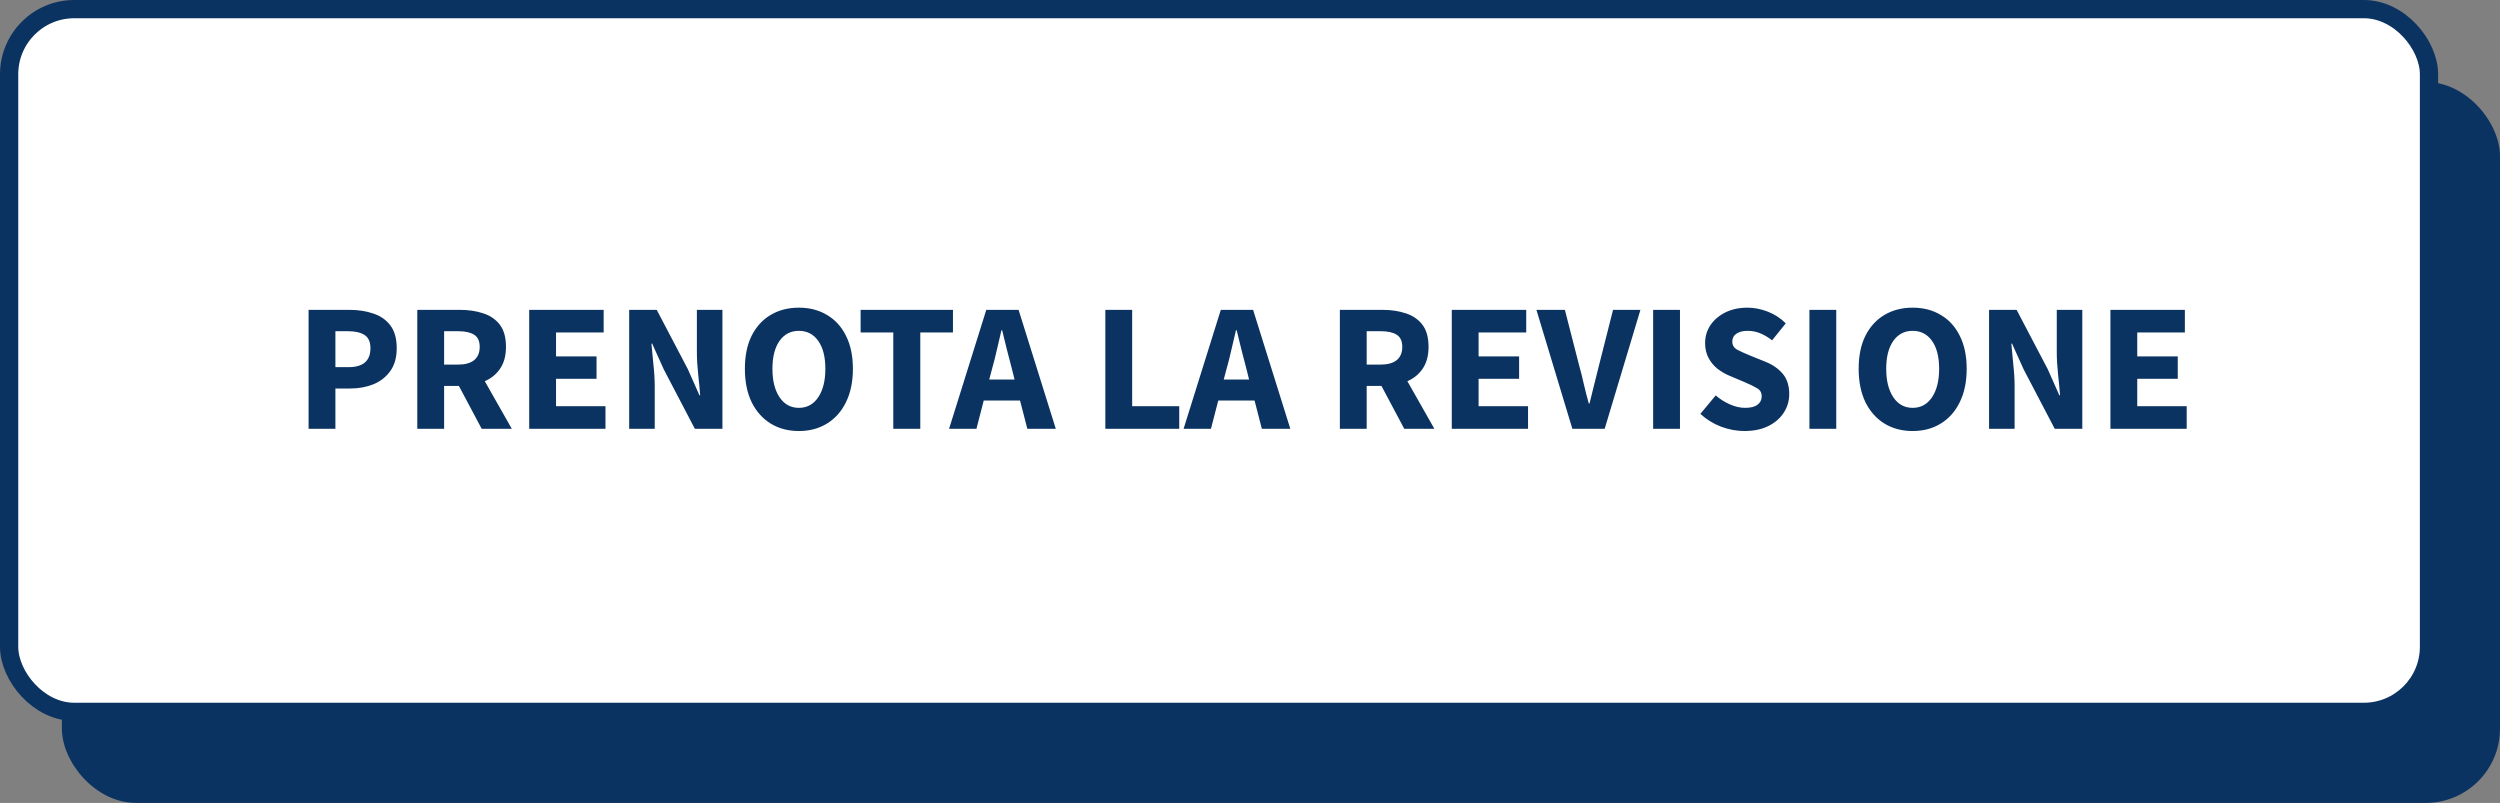 <svg width="274" height="88" viewBox="0 0 274 88" fill="none" xmlns="http://www.w3.org/2000/svg">
<rect x="0" y="0" width="274" height="88" fill="#808080" stroke="none"/>
<rect x="6.782" y="8.98" width="267.218" height="79.02" rx="8.139" fill="#0B3362"/>
<rect x="1" y="1" width="265.218" height="77.02" rx="7.139" fill="white" stroke="#0B3362" stroke-width="2"/>
<path d="M33.821 47V33.96H38.301C39.261 33.96 40.128 34.093 40.901 34.36C41.688 34.613 42.315 35.047 42.781 35.66C43.248 36.273 43.481 37.107 43.481 38.16C43.481 39.173 43.248 40.007 42.781 40.66C42.315 41.313 41.695 41.8 40.921 42.12C40.148 42.427 39.301 42.58 38.381 42.58H36.761V47H33.821ZM36.761 40.24H38.201C39.801 40.24 40.601 39.547 40.601 38.16C40.601 37.48 40.388 37 39.961 36.72C39.535 36.44 38.921 36.3 38.121 36.3H36.761V40.24ZM45.735 47V33.96H50.435C51.355 33.96 52.195 34.087 52.955 34.34C53.715 34.58 54.322 34.993 54.775 35.58C55.229 36.167 55.455 36.98 55.455 38.02C55.455 38.98 55.242 39.773 54.815 40.4C54.402 41.013 53.842 41.473 53.135 41.78L56.095 47H52.795L50.295 42.3H48.675V47H45.735ZM48.675 39.96H50.195C50.969 39.96 51.555 39.8 51.955 39.48C52.369 39.147 52.575 38.66 52.575 38.02C52.575 37.38 52.369 36.933 51.955 36.68C51.555 36.427 50.969 36.3 50.195 36.3H48.675V39.96ZM58.001 47V33.96H66.161V36.44H60.941V39.06H65.381V41.52H60.941V44.52H66.361V47H58.001ZM68.958 47V33.96H71.978L75.378 40.44L76.658 43.32H76.738C76.685 42.627 76.611 41.853 76.518 41C76.425 40.147 76.378 39.333 76.378 38.56V33.96H79.178V47H76.158L72.758 40.5L71.478 37.66H71.398C71.465 38.38 71.538 39.153 71.618 39.98C71.711 40.807 71.758 41.607 71.758 42.38V47H68.958ZM87.559 47.24C86.385 47.24 85.352 46.967 84.459 46.42C83.579 45.873 82.885 45.093 82.379 44.08C81.885 43.053 81.639 41.833 81.639 40.42C81.639 38.993 81.885 37.787 82.379 36.8C82.885 35.8 83.579 35.04 84.459 34.52C85.352 33.987 86.385 33.72 87.559 33.72C88.732 33.72 89.759 33.987 90.639 34.52C91.532 35.04 92.225 35.8 92.719 36.8C93.225 37.8 93.479 39.007 93.479 40.42C93.479 41.833 93.225 43.053 92.719 44.08C92.225 45.093 91.532 45.873 90.639 46.42C89.759 46.967 88.732 47.24 87.559 47.24ZM87.559 44.7C88.452 44.7 89.159 44.313 89.679 43.54C90.199 42.767 90.459 41.727 90.459 40.42C90.459 39.113 90.199 38.093 89.679 37.36C89.159 36.627 88.452 36.26 87.559 36.26C86.665 36.26 85.959 36.627 85.439 37.36C84.919 38.093 84.659 39.113 84.659 40.42C84.659 41.727 84.919 42.767 85.439 43.54C85.959 44.313 86.665 44.7 87.559 44.7ZM97.904 47V36.44H94.324V33.96H104.444V36.44H100.864V47H97.904ZM108.737 40.4L108.417 41.6H111.197L110.897 40.4C110.723 39.747 110.543 39.053 110.357 38.32C110.183 37.587 110.01 36.88 109.837 36.2H109.757C109.597 36.893 109.43 37.607 109.257 38.34C109.097 39.06 108.923 39.747 108.737 40.4ZM104.017 47L108.097 33.96H111.637L115.717 47H112.597L111.797 43.9H107.817L107.017 47H104.017ZM121.145 47V33.96H124.085V44.52H129.245V47H121.145ZM134.44 40.4L134.12 41.6H136.9L136.6 40.4C136.427 39.747 136.247 39.053 136.06 38.32C135.887 37.587 135.713 36.88 135.54 36.2H135.46C135.3 36.893 135.133 37.607 134.96 38.34C134.8 39.06 134.627 39.747 134.44 40.4ZM129.72 47L133.8 33.96H137.34L141.42 47H138.3L137.5 43.9H133.52L132.72 47H129.72ZM146.849 47V33.96H151.549C152.469 33.96 153.309 34.087 154.069 34.34C154.829 34.58 155.435 34.993 155.889 35.58C156.342 36.167 156.569 36.98 156.569 38.02C156.569 38.98 156.355 39.773 155.929 40.4C155.515 41.013 154.955 41.473 154.249 41.78L157.209 47H153.909L151.409 42.3H149.789V47H146.849ZM149.789 39.96H151.309C152.082 39.96 152.669 39.8 153.069 39.48C153.482 39.147 153.689 38.66 153.689 38.02C153.689 37.38 153.482 36.933 153.069 36.68C152.669 36.427 152.082 36.3 151.309 36.3H149.789V39.96ZM159.114 47V33.96H167.274V36.44H162.054V39.06H166.494V41.52H162.054V44.52H167.474V47H159.114ZM172.331 47L168.391 33.96H171.511L173.071 40.04C173.271 40.747 173.445 41.44 173.591 42.12C173.751 42.8 173.931 43.5 174.131 44.22H174.211C174.398 43.5 174.571 42.8 174.731 42.12C174.891 41.44 175.065 40.747 175.251 40.04L176.791 33.96H179.791L175.871 47H172.331ZM181.185 47V33.96H184.125V47H181.185ZM191.18 47.24C190.327 47.24 189.473 47.08 188.62 46.76C187.78 46.44 187.027 45.973 186.36 45.36L188.04 43.34C188.507 43.74 189.027 44.067 189.6 44.32C190.173 44.573 190.727 44.7 191.26 44.7C191.873 44.7 192.327 44.587 192.62 44.36C192.927 44.133 193.08 43.827 193.08 43.44C193.08 43.027 192.907 42.727 192.56 42.54C192.227 42.34 191.773 42.12 191.2 41.88L189.5 41.16C189.06 40.973 188.64 40.727 188.24 40.42C187.84 40.1 187.513 39.707 187.26 39.24C187.007 38.773 186.88 38.227 186.88 37.6C186.88 36.88 187.073 36.227 187.46 35.64C187.86 35.053 188.407 34.587 189.1 34.24C189.807 33.893 190.613 33.72 191.52 33.72C192.267 33.72 193.013 33.867 193.76 34.16C194.507 34.453 195.16 34.88 195.72 35.44L194.22 37.3C193.793 36.967 193.367 36.713 192.94 36.54C192.513 36.353 192.04 36.26 191.52 36.26C191.013 36.26 190.607 36.367 190.3 36.58C190.007 36.78 189.86 37.067 189.86 37.44C189.86 37.84 190.047 38.14 190.42 38.34C190.807 38.54 191.28 38.753 191.84 38.98L193.52 39.66C194.307 39.98 194.933 40.42 195.4 40.98C195.867 41.54 196.1 42.28 196.1 43.2C196.1 43.92 195.907 44.587 195.52 45.2C195.133 45.813 194.573 46.307 193.84 46.68C193.107 47.053 192.22 47.24 191.18 47.24ZM198.313 47V33.96H201.253V47H198.313ZM209.629 47.24C208.456 47.24 207.422 46.967 206.529 46.42C205.649 45.873 204.956 45.093 204.449 44.08C203.956 43.053 203.709 41.833 203.709 40.42C203.709 38.993 203.956 37.787 204.449 36.8C204.956 35.8 205.649 35.04 206.529 34.52C207.422 33.987 208.456 33.72 209.629 33.72C210.802 33.72 211.829 33.987 212.709 34.52C213.602 35.04 214.296 35.8 214.789 36.8C215.296 37.8 215.549 39.007 215.549 40.42C215.549 41.833 215.296 43.053 214.789 44.08C214.296 45.093 213.602 45.873 212.709 46.42C211.829 46.967 210.802 47.24 209.629 47.24ZM209.629 44.7C210.522 44.7 211.229 44.313 211.749 43.54C212.269 42.767 212.529 41.727 212.529 40.42C212.529 39.113 212.269 38.093 211.749 37.36C211.229 36.627 210.522 36.26 209.629 36.26C208.736 36.26 208.029 36.627 207.509 37.36C206.989 38.093 206.729 39.113 206.729 40.42C206.729 41.727 206.989 42.767 207.509 43.54C208.029 44.313 208.736 44.7 209.629 44.7ZM218.001 47V33.96H221.021L224.421 40.44L225.701 43.32H225.781C225.728 42.627 225.654 41.853 225.561 41C225.468 40.147 225.421 39.333 225.421 38.56V33.96H228.221V47H225.201L221.801 40.5L220.521 37.66H220.441C220.508 38.38 220.581 39.153 220.661 39.98C220.754 40.807 220.801 41.607 220.801 42.38V47H218.001ZM231.302 47V33.96H239.462V36.44H234.242V39.06H238.682V41.52H234.242V44.52H239.662V47H231.302Z" fill="#0B3362"/>
</svg>
